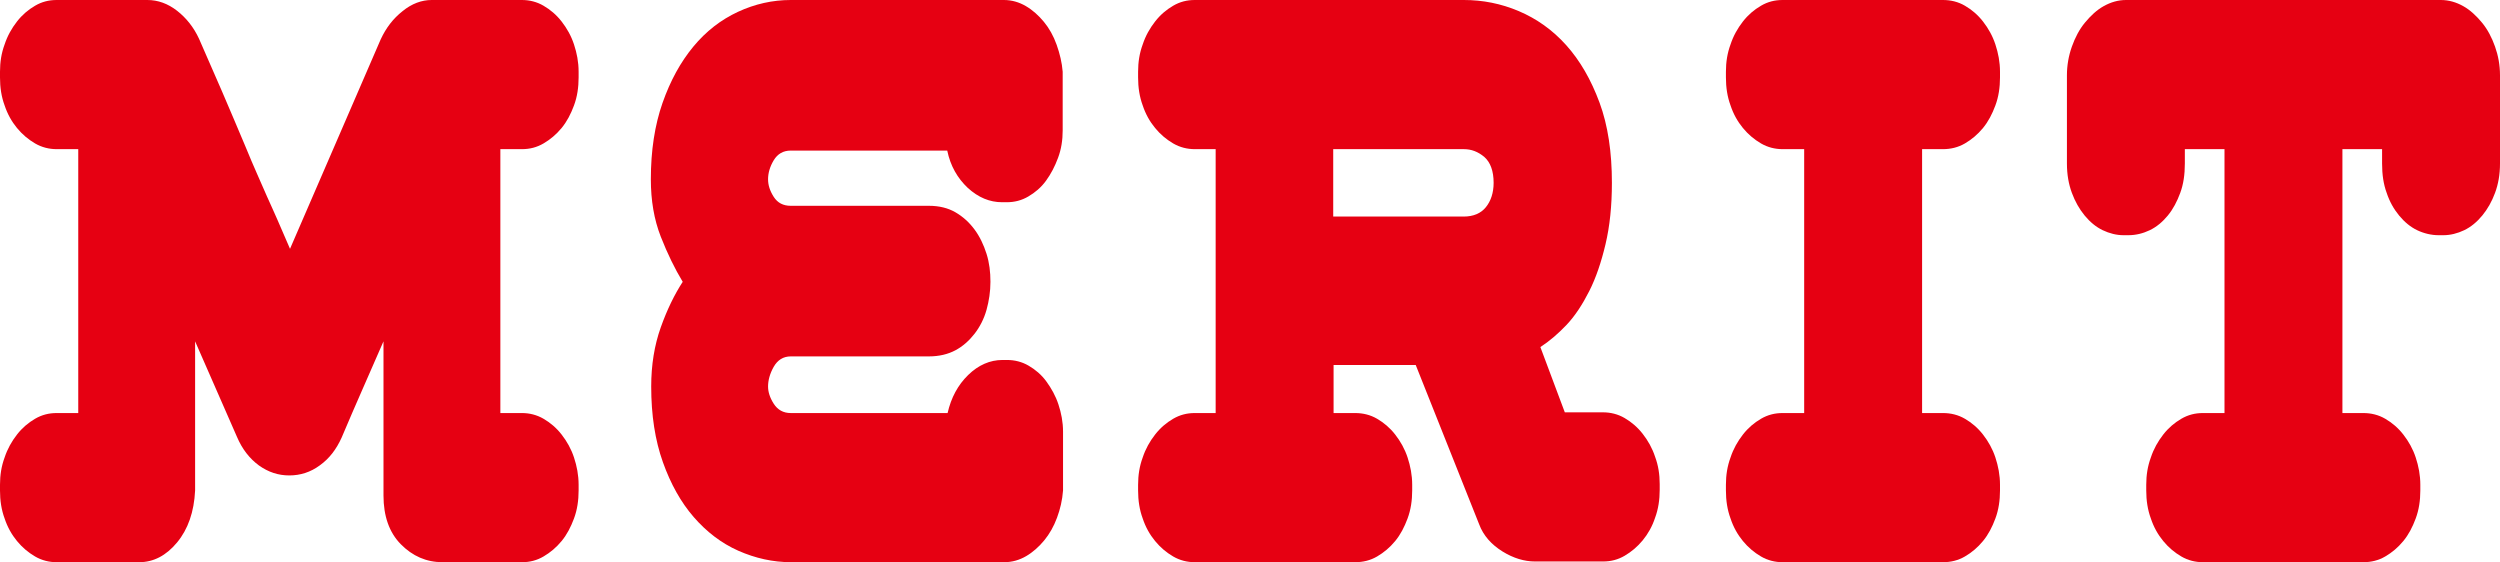<svg width="209" height="47" viewBox="0 0 209 47" fill="none" xmlns="http://www.w3.org/2000/svg">
<g clip-path="url(#clip0_12743_1517)">
<path d="M43.635 0C44.257 0 44.879 0.15 45.441 0.48C46.004 0.809 46.507 1.229 46.951 1.798C47.395 2.368 47.75 2.997 47.987 3.717C48.224 4.436 48.372 5.186 48.372 5.995V6.474C48.372 7.314 48.254 8.093 47.987 8.812C47.721 9.532 47.395 10.161 46.951 10.701C46.507 11.24 46.004 11.66 45.441 11.99C44.879 12.319 44.287 12.469 43.635 12.469H41.83V34.531H43.635C44.257 34.531 44.879 34.681 45.441 35.01C46.004 35.34 46.507 35.76 46.951 36.329C47.395 36.899 47.75 37.528 47.987 38.247C48.224 38.967 48.372 39.716 48.372 40.526V41.005C48.372 41.844 48.254 42.624 47.987 43.343C47.721 44.062 47.395 44.692 46.951 45.231C46.507 45.771 46.004 46.191 45.441 46.52C44.879 46.85 44.287 47 43.635 47H37.004C35.642 47 34.488 46.49 33.511 45.501C32.534 44.512 32.06 43.133 32.06 41.425V28.536C31.468 29.885 30.876 31.233 30.314 32.522C29.751 33.811 29.159 35.16 28.567 36.569C28.123 37.558 27.531 38.337 26.732 38.907C25.962 39.476 25.104 39.746 24.186 39.746C23.268 39.746 22.439 39.476 21.64 38.907C20.87 38.337 20.249 37.558 19.805 36.509L16.311 28.536V41.005C16.223 42.804 15.719 44.242 14.802 45.351C13.884 46.461 12.818 47 11.634 47H4.737C4.115 47 3.493 46.85 2.931 46.52C2.368 46.191 1.865 45.771 1.421 45.231C0.977 44.692 0.622 44.062 0.385 43.343C0.118 42.624 0 41.844 0 41.005V40.526C0 39.716 0.118 38.967 0.385 38.247C0.622 37.528 0.977 36.899 1.421 36.329C1.865 35.76 2.368 35.34 2.931 35.01C3.493 34.681 4.085 34.531 4.737 34.531H6.542V12.469H4.737C4.115 12.469 3.493 12.319 2.931 11.99C2.368 11.66 1.865 11.24 1.421 10.701C0.977 10.161 0.622 9.532 0.385 8.812C0.118 8.093 0 7.314 0 6.474V5.995C0 5.186 0.118 4.436 0.385 3.717C0.622 2.997 0.977 2.368 1.421 1.798C1.865 1.229 2.368 0.809 2.931 0.48C3.493 0.15 4.085 0 4.737 0H12.315C13.203 0 14.032 0.3 14.802 0.899C15.571 1.499 16.193 2.278 16.637 3.237C17.259 4.676 17.91 6.145 18.561 7.643C19.213 9.142 19.834 10.641 20.486 12.17C20.87 13.099 21.196 13.878 21.492 14.538C21.788 15.197 22.055 15.826 22.321 16.426C22.587 17.026 22.883 17.655 23.18 18.344C23.476 19.034 23.831 19.843 24.245 20.802L31.824 3.297C32.268 2.338 32.86 1.559 33.659 0.929C34.429 0.3 35.258 0 36.087 0H43.665L43.635 0Z" fill="#E60012"/>
<path d="M79.219 34.531C79.515 33.242 80.077 32.193 80.936 31.353C81.794 30.514 82.771 30.094 83.807 30.094H84.192C84.814 30.094 85.436 30.244 85.998 30.574C86.56 30.904 87.064 31.323 87.478 31.893C87.893 32.462 88.248 33.092 88.485 33.811C88.722 34.531 88.87 35.28 88.87 36.089V41.005C88.81 41.814 88.633 42.564 88.366 43.283C88.1 44.002 87.745 44.632 87.3 45.172C86.856 45.711 86.353 46.161 85.791 46.49C85.228 46.82 84.607 47 83.955 47H66.134C64.624 47 63.144 46.67 61.723 46.041C60.302 45.411 59.059 44.452 57.993 43.223C56.927 41.994 56.069 40.466 55.418 38.637C54.766 36.809 54.441 34.711 54.441 32.312C54.441 30.514 54.707 28.865 55.24 27.367C55.773 25.868 56.395 24.609 57.075 23.56C56.424 22.481 55.803 21.222 55.24 19.783C54.678 18.344 54.411 16.756 54.411 14.987C54.411 12.589 54.737 10.461 55.388 8.603C56.039 6.744 56.898 5.186 57.964 3.897C59.029 2.608 60.273 1.649 61.694 0.989C63.114 0.33 64.595 0 66.105 0H83.926C84.577 0 85.199 0.18 85.761 0.51C86.324 0.839 86.827 1.289 87.271 1.828C87.715 2.368 88.07 2.997 88.337 3.747C88.603 4.496 88.781 5.246 88.84 5.995V10.911C88.84 11.72 88.722 12.469 88.455 13.189C88.189 13.908 87.863 14.538 87.448 15.107C87.034 15.677 86.531 16.096 85.968 16.426C85.406 16.756 84.814 16.906 84.163 16.906H83.778C82.742 16.906 81.794 16.516 80.906 15.707C80.048 14.897 79.456 13.878 79.189 12.589H66.105C65.483 12.589 65.009 12.859 64.683 13.399C64.358 13.938 64.21 14.478 64.21 14.987C64.21 15.467 64.358 15.946 64.683 16.456C65.009 16.966 65.483 17.205 66.105 17.205H77.65C78.508 17.205 79.248 17.385 79.87 17.745C80.492 18.105 81.025 18.584 81.469 19.184C81.913 19.783 82.238 20.473 82.475 21.222C82.712 21.971 82.801 22.751 82.801 23.56C82.801 24.369 82.682 25.149 82.475 25.898C82.268 26.647 81.913 27.337 81.469 27.906C81.025 28.476 80.492 28.955 79.87 29.285C79.248 29.615 78.508 29.795 77.65 29.795H66.105C65.483 29.795 65.009 30.094 64.683 30.664C64.358 31.233 64.21 31.803 64.21 32.312C64.21 32.762 64.358 33.242 64.683 33.751C65.009 34.261 65.483 34.531 66.105 34.531H79.189H79.219Z" fill="#E60012"/>
<path d="M134.015 34.471C134.636 34.471 135.258 34.62 135.821 34.95C136.383 35.28 136.886 35.7 137.33 36.269C137.774 36.839 138.13 37.468 138.366 38.188C138.633 38.907 138.751 39.656 138.751 40.466V40.945C138.751 41.784 138.633 42.564 138.366 43.283C138.13 44.002 137.774 44.632 137.33 45.172C136.886 45.711 136.383 46.131 135.821 46.461C135.258 46.79 134.666 46.94 134.015 46.94H128.331C127.443 46.94 126.525 46.67 125.607 46.101C124.69 45.531 124.009 44.782 123.654 43.823L118.355 30.514H111.487V34.531H113.292C113.944 34.531 114.565 34.681 115.128 35.01C115.69 35.34 116.194 35.76 116.638 36.329C117.082 36.899 117.437 37.528 117.674 38.247C117.911 38.967 118.059 39.716 118.059 40.526V41.005C118.059 41.844 117.94 42.624 117.674 43.343C117.407 44.062 117.082 44.692 116.638 45.231C116.194 45.771 115.69 46.191 115.128 46.52C114.565 46.85 113.944 47 113.292 47H99.882C99.26 47 98.639 46.85 98.076 46.52C97.514 46.191 97.01 45.771 96.567 45.231C96.122 44.692 95.767 44.062 95.53 43.343C95.264 42.624 95.145 41.844 95.145 41.005V40.526C95.145 39.716 95.264 38.967 95.53 38.247C95.767 37.528 96.122 36.899 96.567 36.329C97.01 35.76 97.514 35.34 98.076 35.01C98.639 34.681 99.231 34.531 99.882 34.531H101.629V12.469H99.882C99.26 12.469 98.639 12.319 98.076 11.99C97.514 11.66 97.01 11.24 96.567 10.701C96.122 10.161 95.767 9.532 95.53 8.812C95.264 8.093 95.145 7.314 95.145 6.474V5.995C95.145 5.186 95.264 4.436 95.53 3.717C95.767 2.997 96.122 2.368 96.567 1.798C97.01 1.229 97.514 0.809 98.076 0.48C98.639 0.15 99.231 0 99.882 0H122.381C123.95 0 125.489 0.3 126.969 0.929C128.449 1.559 129.781 2.488 130.936 3.777C132.091 5.066 133.008 6.654 133.719 8.573C134.429 10.491 134.755 12.739 134.755 15.287C134.755 17.205 134.577 18.914 134.222 20.413C133.867 21.911 133.423 23.23 132.86 24.339C132.298 25.448 131.676 26.407 130.966 27.157C130.255 27.906 129.515 28.536 128.775 29.015L130.818 34.471H134.044H134.015ZM111.457 12.469V18.105H122.351C123.18 18.105 123.802 17.835 124.216 17.325C124.63 16.816 124.867 16.126 124.867 15.287C124.867 14.298 124.601 13.578 124.098 13.129C123.565 12.679 123.002 12.469 122.381 12.469H111.487H111.457Z" fill="#E60012"/>
<path d="M167.2 6.474C167.2 7.314 167.082 8.093 166.815 8.812C166.549 9.532 166.223 10.161 165.779 10.701C165.335 11.24 164.832 11.66 164.269 11.99C163.707 12.319 163.085 12.469 162.434 12.469H160.687V34.531H162.434C163.085 34.531 163.707 34.681 164.269 35.01C164.832 35.34 165.335 35.76 165.779 36.329C166.223 36.899 166.578 37.528 166.815 38.247C167.052 38.967 167.2 39.716 167.2 40.526V41.005C167.2 41.844 167.082 42.624 166.815 43.343C166.549 44.062 166.223 44.692 165.779 45.231C165.335 45.771 164.832 46.191 164.269 46.52C163.707 46.85 163.085 47 162.434 47H149.024C148.402 47 147.78 46.85 147.218 46.52C146.655 46.191 146.152 45.771 145.708 45.231C145.264 44.692 144.909 44.062 144.672 43.343C144.406 42.624 144.287 41.844 144.287 41.005V40.526C144.287 39.716 144.406 38.967 144.672 38.247C144.909 37.528 145.264 36.899 145.708 36.329C146.152 35.76 146.655 35.34 147.218 35.01C147.78 34.681 148.372 34.531 149.024 34.531H150.829V12.469H149.024C148.402 12.469 147.78 12.319 147.218 11.99C146.655 11.66 146.152 11.24 145.708 10.701C145.264 10.161 144.909 9.532 144.672 8.812C144.406 8.093 144.287 7.314 144.287 6.474V5.995C144.287 5.186 144.406 4.436 144.672 3.717C144.909 2.997 145.264 2.368 145.708 1.798C146.152 1.229 146.655 0.809 147.218 0.48C147.78 0.15 148.372 0 149.024 0H162.434C163.085 0 163.707 0.15 164.269 0.48C164.832 0.809 165.335 1.229 165.779 1.798C166.223 2.368 166.578 2.997 166.815 3.717C167.052 4.436 167.2 5.186 167.2 5.995V6.474Z" fill="#E60012"/>
<path d="M204.056 0C204.707 0 205.329 0.18 205.921 0.51C206.513 0.839 207.016 1.319 207.49 1.888C207.964 2.458 208.319 3.147 208.585 3.897C208.852 4.646 209 5.455 209 6.295V13.668C209 14.598 208.852 15.407 208.585 16.126C208.319 16.846 207.964 17.475 207.52 18.015C207.076 18.554 206.572 18.974 206.01 19.244C205.447 19.513 204.855 19.663 204.263 19.663H203.879C203.257 19.663 202.635 19.513 202.073 19.244C201.51 18.974 201.007 18.554 200.563 18.015C200.119 17.475 199.764 16.846 199.527 16.126C199.26 15.407 199.142 14.598 199.142 13.668V12.469H195.826V34.531H197.573C198.224 34.531 198.846 34.681 199.408 35.01C199.971 35.34 200.474 35.76 200.918 36.329C201.362 36.899 201.717 37.528 201.954 38.247C202.191 38.967 202.339 39.716 202.339 40.526V41.005C202.339 41.844 202.221 42.624 201.954 43.343C201.688 44.062 201.362 44.692 200.918 45.231C200.474 45.771 199.971 46.191 199.408 46.52C198.846 46.85 198.224 47 197.573 47H184.163C183.541 47 182.919 46.85 182.357 46.52C181.794 46.191 181.291 45.771 180.847 45.231C180.403 44.692 180.048 44.062 179.811 43.343C179.545 42.624 179.426 41.844 179.426 41.005V40.526C179.426 39.716 179.545 38.967 179.811 38.247C180.048 37.528 180.403 36.899 180.847 36.329C181.291 35.76 181.794 35.34 182.357 35.01C182.919 34.681 183.511 34.531 184.163 34.531H185.968V12.469H182.653V13.668C182.653 14.598 182.534 15.407 182.268 16.126C182.002 16.846 181.676 17.475 181.232 18.015C180.788 18.554 180.285 18.974 179.722 19.244C179.16 19.513 178.568 19.663 177.916 19.663H177.531C176.939 19.663 176.347 19.513 175.785 19.244C175.222 18.974 174.719 18.554 174.275 18.015C173.831 17.475 173.476 16.846 173.209 16.126C172.943 15.407 172.795 14.598 172.795 13.668V6.295C172.795 5.455 172.943 4.646 173.209 3.897C173.476 3.147 173.831 2.458 174.305 1.888C174.778 1.319 175.282 0.839 175.874 0.51C176.466 0.18 177.087 0 177.739 0H204.086L204.056 0Z" fill="#E60012"/>
</g>
<defs>
<clipPath id="clip0_12743_1517">
<rect width="209" height="47" fill="white"/>
</clipPath>
</defs>
</svg>
